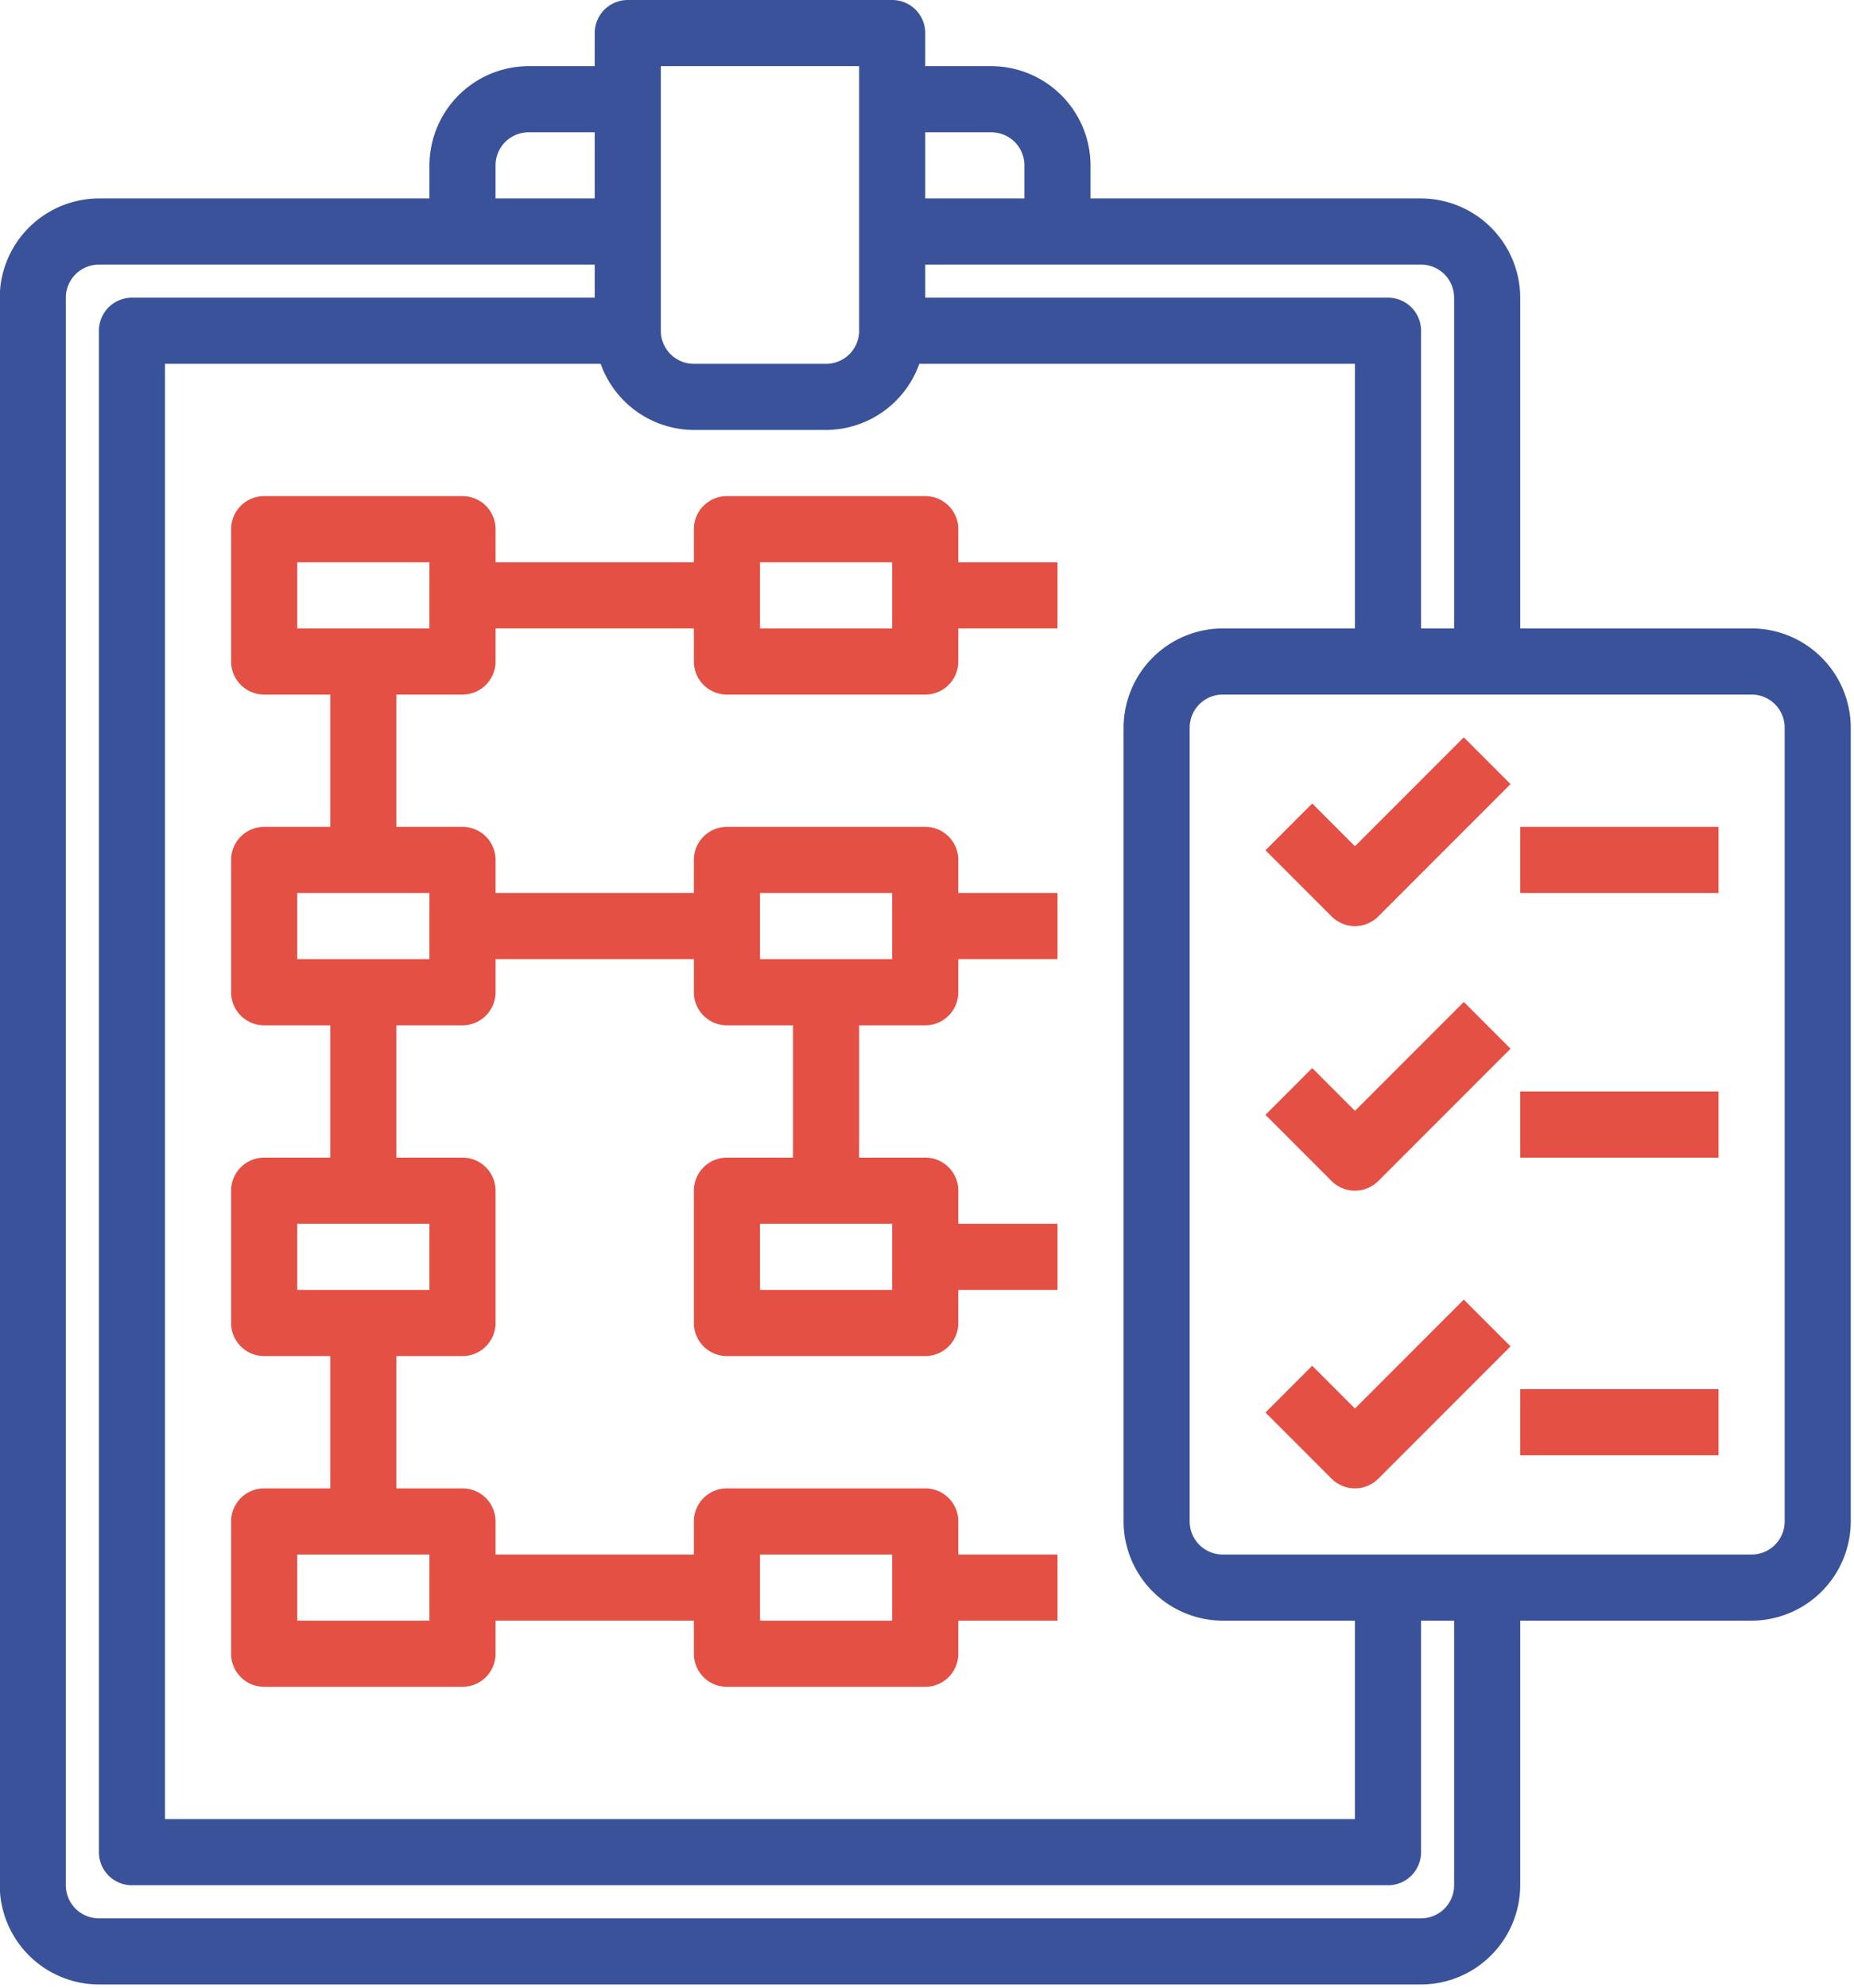 <?xml version="1.0" encoding="UTF-8" standalone="no"?>
<svg
   xmlns:dc="http://purl.org/dc/elements/1.1/"
   xmlns:cc="http://creativecommons.org/ns#"
   xmlns:rdf="http://www.w3.org/1999/02/22-rdf-syntax-ns#"
   xmlns:svg="http://www.w3.org/2000/svg"
   xmlns="http://www.w3.org/2000/svg"
   height="50"
   viewBox="0 0 5.833 6.25"
   width="46.667"
   version="1.1"
   id="svg19">
  <style
     id="style839"></style>
  <defs
     id="defs23" />
  <g
     id="plan"
     style="fill:#3a529a;fill-opacity:1"
     transform="matrix(0.104,0,0,0.104,-0.417,-0.208)">
    <path
       d="m 45,27.586 -1.293,-1.293 -1.414,1.414 2,2 a 1,1 0 0 0 1.414,0 l 4,-4 -1.414,-1.414 z"
       id="path2"
       style="fill:#e45044;fill-opacity:1" />
    <path
       d="m 45,35.586 -1.293,-1.293 -1.414,1.414 2,2 a 1,1 0 0 0 1.414,0 l 4,-4 -1.414,-1.414 z"
       id="path4"
       style="fill:#e45044;fill-opacity:1" />
    <path
       d="m 45,44.586 -1.293,-1.293 -1.414,1.414 2,2 a 1,1 0 0 0 1.414,0 l 4,-4 -1.414,-1.414 z"
       id="path6"
       style="fill:#e45044;fill-opacity:1" />
    <path
       d="M 57,21 H 50 V 11 A 3.009,3.009 0 0 0 47,8 H 37 V 7 A 3.009,3.009 0 0 0 34,4 H 32 V 3 A 1,1 0 0 0 31,2 H 23 A 1,1 0 0 0 22,3 V 4 H 20 A 3.009,3.009 0 0 0 17,7 V 8 H 7 a 3.009,3.009 0 0 0 -3,3 v 48 a 3.009,3.009 0 0 0 3,3 h 40 a 3.009,3.009 0 0 0 3,-3 v -8 h 7 a 3.009,3.009 0 0 0 3,-3 V 24 A 3.009,3.009 0 0 0 57,21 Z M 32,6 h 2 a 1,1 0 0 1 1,1 v 1 h -3 z m 0,4 h 15 a 1,1 0 0 1 1,1 V 21 H 47 V 12 A 1,1 0 0 0 46,11 H 32 Z M 24,4 h 6 v 8 a 1,1 0 0 1 -1,1 h -4 a 1,1 0 0 1 -1,-1 z m -1.82,9 A 3.01,3.01 0 0 0 25,15 h 4 a 3.01,3.01 0 0 0 2.82,-2 H 45 v 8 h -4 a 3.009,3.009 0 0 0 -3,3 v 24 a 3.009,3.009 0 0 0 3,3 h 4 v 6 H 9 V 13 Z M 19,7 a 1,1 0 0 1 1,-1 h 2 v 2 h -3 z m 29,52 a 1,1 0 0 1 -1,1 H 7 A 1,1 0 0 1 6,59 V 11 a 1,1 0 0 1 1,-1 h 15 v 1 H 8 a 1,1 0 0 0 -1,1 v 46 a 1,1 0 0 0 1,1 h 38 a 1,1 0 0 0 1,-1 v -7 h 1 z M 58,48 a 1,1 0 0 1 -1,1 H 41 A 1,1 0 0 1 40,48 V 24 a 1,1 0 0 1 1,-1 h 16 a 1,1 0 0 1 1,1 z"
       id="path8"
       style="fill:#3a529a;fill-opacity:1" />
    <path
       d="m 50,27 h 6 v 2 h -6 z"
       id="path10"
       style="fill:#e45044;fill-opacity:1" />
    <path
       d="m 50,35 h 6 v 2 h -6 z"
       id="path12"
       style="fill:#e45044;fill-opacity:1" />
    <path
       d="m 50,44 h 6 v 2 h -6 z"
       id="path14"
       style="fill:#e45044;fill-opacity:1" />
    <path
       d="m 26,23 h 6 a 1,1 0 0 0 1,-1 v -1 h 3 v -2 h -3 v -1 a 1,1 0 0 0 -1,-1 h -6 a 1,1 0 0 0 -1,1 v 1 h -6 v -1 a 1,1 0 0 0 -1,-1 h -6 a 1,1 0 0 0 -1,1 v 4 a 1,1 0 0 0 1,1 h 2 v 4 h -2 a 1,1 0 0 0 -1,1 v 4 a 1,1 0 0 0 1,1 h 2 v 4 h -2 a 1,1 0 0 0 -1,1 v 4 a 1,1 0 0 0 1,1 h 2 v 4 h -2 a 1,1 0 0 0 -1,1 v 4 a 1,1 0 0 0 1,1 h 6 a 1,1 0 0 0 1,-1 v -1 h 6 v 1 a 1,1 0 0 0 1,1 h 6 a 1,1 0 0 0 1,-1 v -1 h 3 v -2 h -3 v -1 a 1,1 0 0 0 -1,-1 h -6 a 1,1 0 0 0 -1,1 v 1 h -6 v -1 a 1,1 0 0 0 -1,-1 h -2 v -4 h 2 a 1,1 0 0 0 1,-1 v -4 a 1,1 0 0 0 -1,-1 h -2 v -4 h 2 a 1,1 0 0 0 1,-1 v -1 h 6 v 1 a 1,1 0 0 0 1,1 h 2 v 4 h -2 a 1,1 0 0 0 -1,1 v 4 a 1,1 0 0 0 1,1 h 6 a 1,1 0 0 0 1,-1 v -1 h 3 v -2 h -3 v -1 a 1,1 0 0 0 -1,-1 h -2 v -4 h 2 a 1,1 0 0 0 1,-1 v -1 h 3 v -2 h -3 v -1 a 1,1 0 0 0 -1,-1 h -6 a 1,1 0 0 0 -1,1 v 1 h -6 v -1 a 1,1 0 0 0 -1,-1 h -2 v -4 h 2 a 1,1 0 0 0 1,-1 v -1 h 6 v 1 a 1,1 0 0 0 1,1 z m 1,-4 h 4 v 2 h -4 z m 0,30 h 4 v 2 h -4 z m 4,-10 v 2 H 27 V 39 Z M 27,29 h 4 v 2 H 27 Z M 17,49 v 2 h -4 v -2 z m 0,-10 v 2 h -4 v -2 z m 0,-10 v 2 h -4 v -2 z m 0,-8 h -4 v -2 h 4 z"
       id="path16"
       style="fill:#e45044;fill-opacity:1" />
  </g>
</svg>
